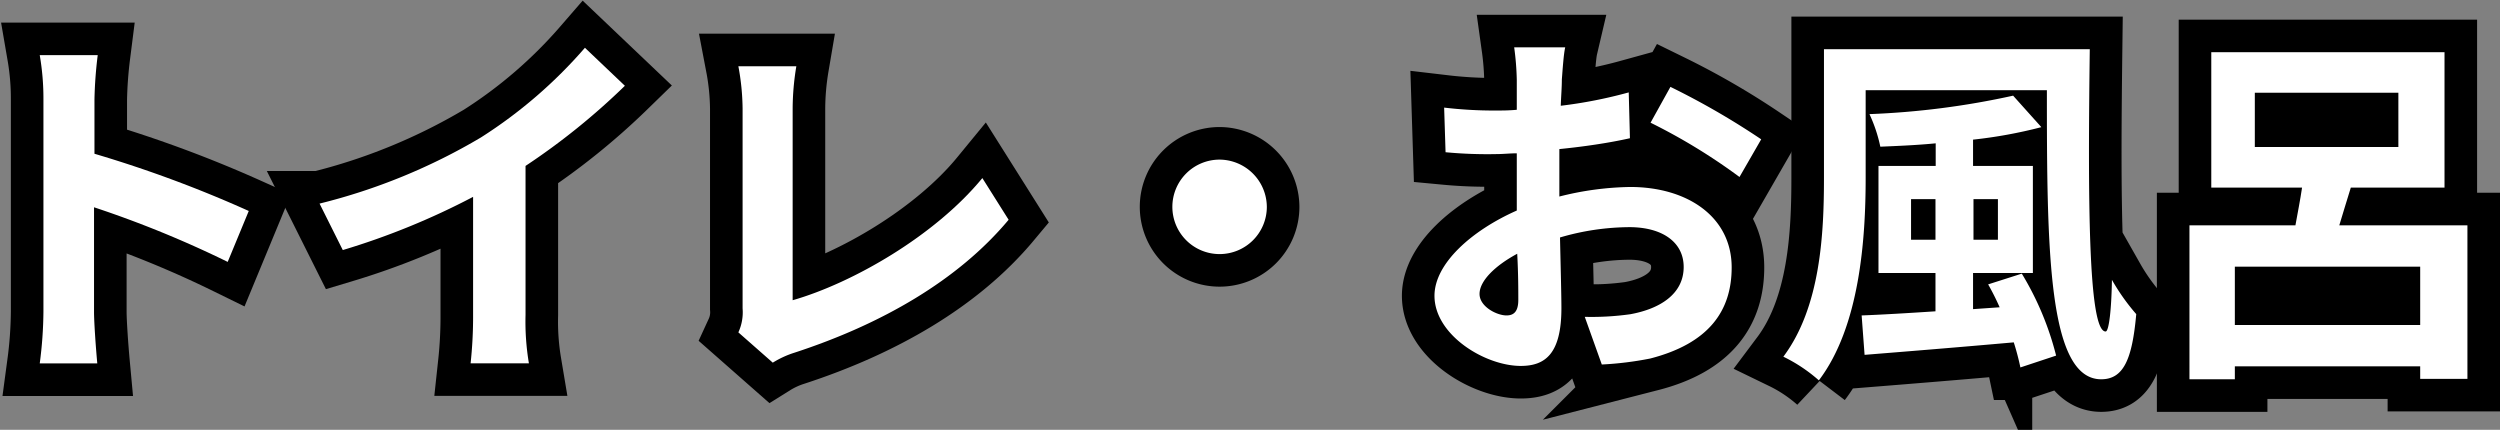 <svg xmlns="http://www.w3.org/2000/svg" viewBox="0 0 230.24 39.58"><rect x="0" y="0" width="230.24" height="39.58" fill="#808080" stroke="none"/><defs><style>.cls-1{stroke:#000;stroke-miterlimit:10;stroke-width:6px;}.cls-2{fill:#fff;}</style></defs><g id="レイヤー_2" data-name="レイヤー 2"><g id="レイヤー_1-2" data-name="レイヤー 1"><path class="cls-1" d="M4,9.16a23.41,23.41,0,0,0-.34-4.08H9a38.64,38.64,0,0,0-.3,4.08v5a112.07,112.07,0,0,1,14.21,5.27l-1.94,4.69A97.81,97.81,0,0,0,8.66,19.09v9.62c0,1,.17,3.36.3,4.76H3.66A38.09,38.09,0,0,0,4,28.71Z"/><path class="cls-1" d="M44.29,12.66A43.61,43.61,0,0,0,53.87,4.4l3.68,3.5a62.89,62.89,0,0,1-9.15,7.38V29a23.21,23.21,0,0,0,.31,4.46H43.34A39.85,39.85,0,0,0,43.57,29V18.13a67.51,67.51,0,0,1-12,4.9l-2.14-4.28A55,55,0,0,0,44.29,12.66Z"/><path class="cls-1" d="M68.39,28.4V10A22,22,0,0,0,68,6.1h5.34A24.09,24.09,0,0,0,73,10V27.65c5.54-1.59,13.12-5.95,17.47-11.25l2.42,3.84c-4.66,5.58-11.7,9.62-19.72,12.24a8.7,8.7,0,0,0-2,.92L68,30.61A4.42,4.42,0,0,0,68.39,28.4Z"/><path class="cls-1" d="M116.67,19.05a4.35,4.35,0,1,1-4.35-4.35A4.38,4.38,0,0,1,116.67,19.05Z"/><path class="cls-1" d="M143.84,7.32c0,.75-.07,1.57-.1,2.42A42.44,42.44,0,0,0,150,8.51l.11,4.22c-1.94.44-4.29.78-6.5,1,0,1,0,2.08,0,3.06V18.1a28,28,0,0,1,6.53-.88c5.23,0,9.34,2.72,9.34,7.41,0,4-2.1,7-7.51,8.39a30.84,30.84,0,0,1-4.45.55l-1.57-4.39a25.58,25.58,0,0,0,4.19-.24c2.75-.5,4.92-1.87,4.92-4.35,0-2.31-2-3.67-5-3.67a23,23,0,0,0-6.39.95c.06,2.69.13,5.34.13,6.5,0,4.21-1.49,5.33-3.74,5.33-3.3,0-7.95-2.85-7.95-6.46,0-2.95,3.4-6,7.58-7.85,0-.81,0-1.63,0-2.41V14.12c-.64,0-1.25.07-1.8.07a40.88,40.88,0,0,1-4.76-.17L133,9.91a39.1,39.1,0,0,0,4.69.27c.61,0,1.29,0,2-.07,0-1.19,0-2.17,0-2.75a25.68,25.68,0,0,0-.24-3h4.7C144,5,143.91,6.44,143.84,7.32Zm-5.1,21.73c.61,0,1.09-.28,1.09-1.43,0-.85,0-2.42-.1-4.25-2.08,1.12-3.47,2.52-3.47,3.7S137.86,29.05,138.74,29.05ZM162.2,12.83l-2,3.47a53.89,53.89,0,0,0-8.19-5L153.84,8A70.63,70.63,0,0,1,162.2,12.83Z"/><path class="cls-1" d="M192.46,4.53c-.17,13.37-.17,26,1.46,26,.31,0,.54-2.07.58-4.76a19.28,19.28,0,0,0,2.24,3.16c-.37,4.12-1.15,6-3.23,6-4.93,0-5-12.14-5-26.62H171.82v8.06c0,5.64-.54,13.7-4.31,18.66a14.46,14.46,0,0,0-3.27-2.18c3.44-4.59,3.74-11.38,3.74-16.48V4.53ZM186.2,25.2a27.48,27.48,0,0,1,3.16,7.55l-3.29,1.09a23,23,0,0,0-.61-2.31c-4.93.44-10,.85-13.74,1.15l-.27-3.63c1.87-.07,4.21-.21,6.8-.38V25.14H173V15.28h5.27V13.2c-1.74.17-3.47.24-5.1.31a13.8,13.8,0,0,0-1-3,74.3,74.3,0,0,0,13.23-1.7L188,11.71a43.21,43.21,0,0,1-6.29,1.15v2.42h5.51v9.86h-5.51v3.33l2.45-.17a23.05,23.05,0,0,0-1.06-2.11Zm-7.95-3.12V18.34H176v3.74Zm3.5-3.74v3.74H184V18.34Z"/><path class="cls-1" d="M227.24,20.75V34.89h-4.35V33.74H205.82v1.19h-4.18V20.75h9.76c.2-1.12.44-2.31.61-3.47h-8.36V4.81h21.48V17.28H216.5c-.38,1.19-.72,2.38-1.06,3.47Zm-4.35,9.18V24.56H205.82v5.37ZM207.66,13.54h13.22v-5H207.66Z"/><path class="cls-2" d="M4,9.16a23.41,23.41,0,0,0-.34-4.08H9a38.64,38.64,0,0,0-.3,4.08v5a112.07,112.07,0,0,1,14.21,5.27l-1.94,4.69A97.81,97.81,0,0,0,8.66,19.09v9.62c0,1,.17,3.36.3,4.76H3.66A38.09,38.09,0,0,0,4,28.71Z"/><path class="cls-2" d="M44.29,12.66A43.61,43.61,0,0,0,53.87,4.4l3.68,3.5a62.89,62.89,0,0,1-9.15,7.38V29a23.21,23.21,0,0,0,.31,4.46H43.34A39.85,39.85,0,0,0,43.57,29V18.13a67.51,67.51,0,0,1-12,4.9l-2.14-4.28A55,55,0,0,0,44.29,12.66Z"/><path class="cls-2" d="M68.39,28.4V10A22,22,0,0,0,68,6.1h5.34A24.09,24.09,0,0,0,73,10V27.65c5.54-1.59,13.12-5.95,17.47-11.25l2.42,3.84c-4.66,5.58-11.7,9.62-19.72,12.24a8.7,8.7,0,0,0-2,.92L68,30.61A4.42,4.42,0,0,0,68.39,28.4Z"/><path class="cls-2" d="M116.67,19.05a4.35,4.35,0,1,1-4.35-4.35A4.38,4.38,0,0,1,116.67,19.05Z"/><path class="cls-2" d="M143.84,7.32c0,.75-.07,1.57-.1,2.42A42.44,42.44,0,0,0,150,8.51l.11,4.22c-1.94.44-4.29.78-6.5,1,0,1,0,2.08,0,3.06V18.1a28,28,0,0,1,6.53-.88c5.23,0,9.34,2.72,9.34,7.41,0,4-2.1,7-7.51,8.39a30.84,30.84,0,0,1-4.45.55l-1.57-4.39a25.58,25.58,0,0,0,4.19-.24c2.75-.5,4.92-1.87,4.92-4.35,0-2.31-2-3.67-5-3.67a23,23,0,0,0-6.39.95c.06,2.69.13,5.34.13,6.5,0,4.21-1.49,5.33-3.74,5.33-3.3,0-7.95-2.85-7.95-6.46,0-2.95,3.4-6,7.58-7.85,0-.81,0-1.63,0-2.41V14.12c-.64,0-1.25.07-1.8.07a40.88,40.88,0,0,1-4.76-.17L133,9.91a39.1,39.1,0,0,0,4.69.27c.61,0,1.29,0,2-.07,0-1.19,0-2.17,0-2.75a25.68,25.68,0,0,0-.24-3h4.7C144,5,143.91,6.44,143.84,7.32Zm-5.1,21.73c.61,0,1.09-.28,1.09-1.43,0-.85,0-2.42-.1-4.25-2.08,1.12-3.47,2.52-3.47,3.7S137.86,29.05,138.74,29.05ZM162.2,12.83l-2,3.47a53.89,53.89,0,0,0-8.19-5L153.84,8A70.63,70.63,0,0,1,162.2,12.83Z"/><path class="cls-2" d="M192.46,4.53c-.17,13.37-.17,26,1.46,26,.31,0,.54-2.07.58-4.76a19.28,19.28,0,0,0,2.24,3.16c-.37,4.12-1.15,6-3.23,6-4.93,0-5-12.14-5-26.62H171.82v8.06c0,5.64-.54,13.7-4.31,18.66a14.46,14.46,0,0,0-3.27-2.18c3.44-4.59,3.74-11.38,3.74-16.48V4.53ZM186.2,25.2a27.48,27.48,0,0,1,3.16,7.55l-3.29,1.09a23,23,0,0,0-.61-2.31c-4.93.44-10,.85-13.74,1.15l-.27-3.63c1.87-.07,4.21-.21,6.8-.38V25.14H173V15.28h5.27V13.2c-1.74.17-3.47.24-5.1.31a13.8,13.8,0,0,0-1-3,74.3,74.3,0,0,0,13.23-1.7L188,11.71a43.21,43.21,0,0,1-6.29,1.15v2.42h5.51v9.86h-5.51v3.33l2.45-.17a23.05,23.05,0,0,0-1.06-2.11Zm-7.95-3.12V18.34H176v3.74Zm3.5-3.74v3.74H184V18.34Z"/><path class="cls-2" d="M227.24,20.75V34.89h-4.35V33.74H205.82v1.19h-4.18V20.75h9.76c.2-1.12.44-2.31.61-3.47h-8.36V4.81h21.48V17.28H216.5c-.38,1.19-.72,2.38-1.06,3.47Zm-4.35,9.18V24.56H205.82v5.37ZM207.66,13.54h13.22v-5H207.66Z"/></g></g></svg>